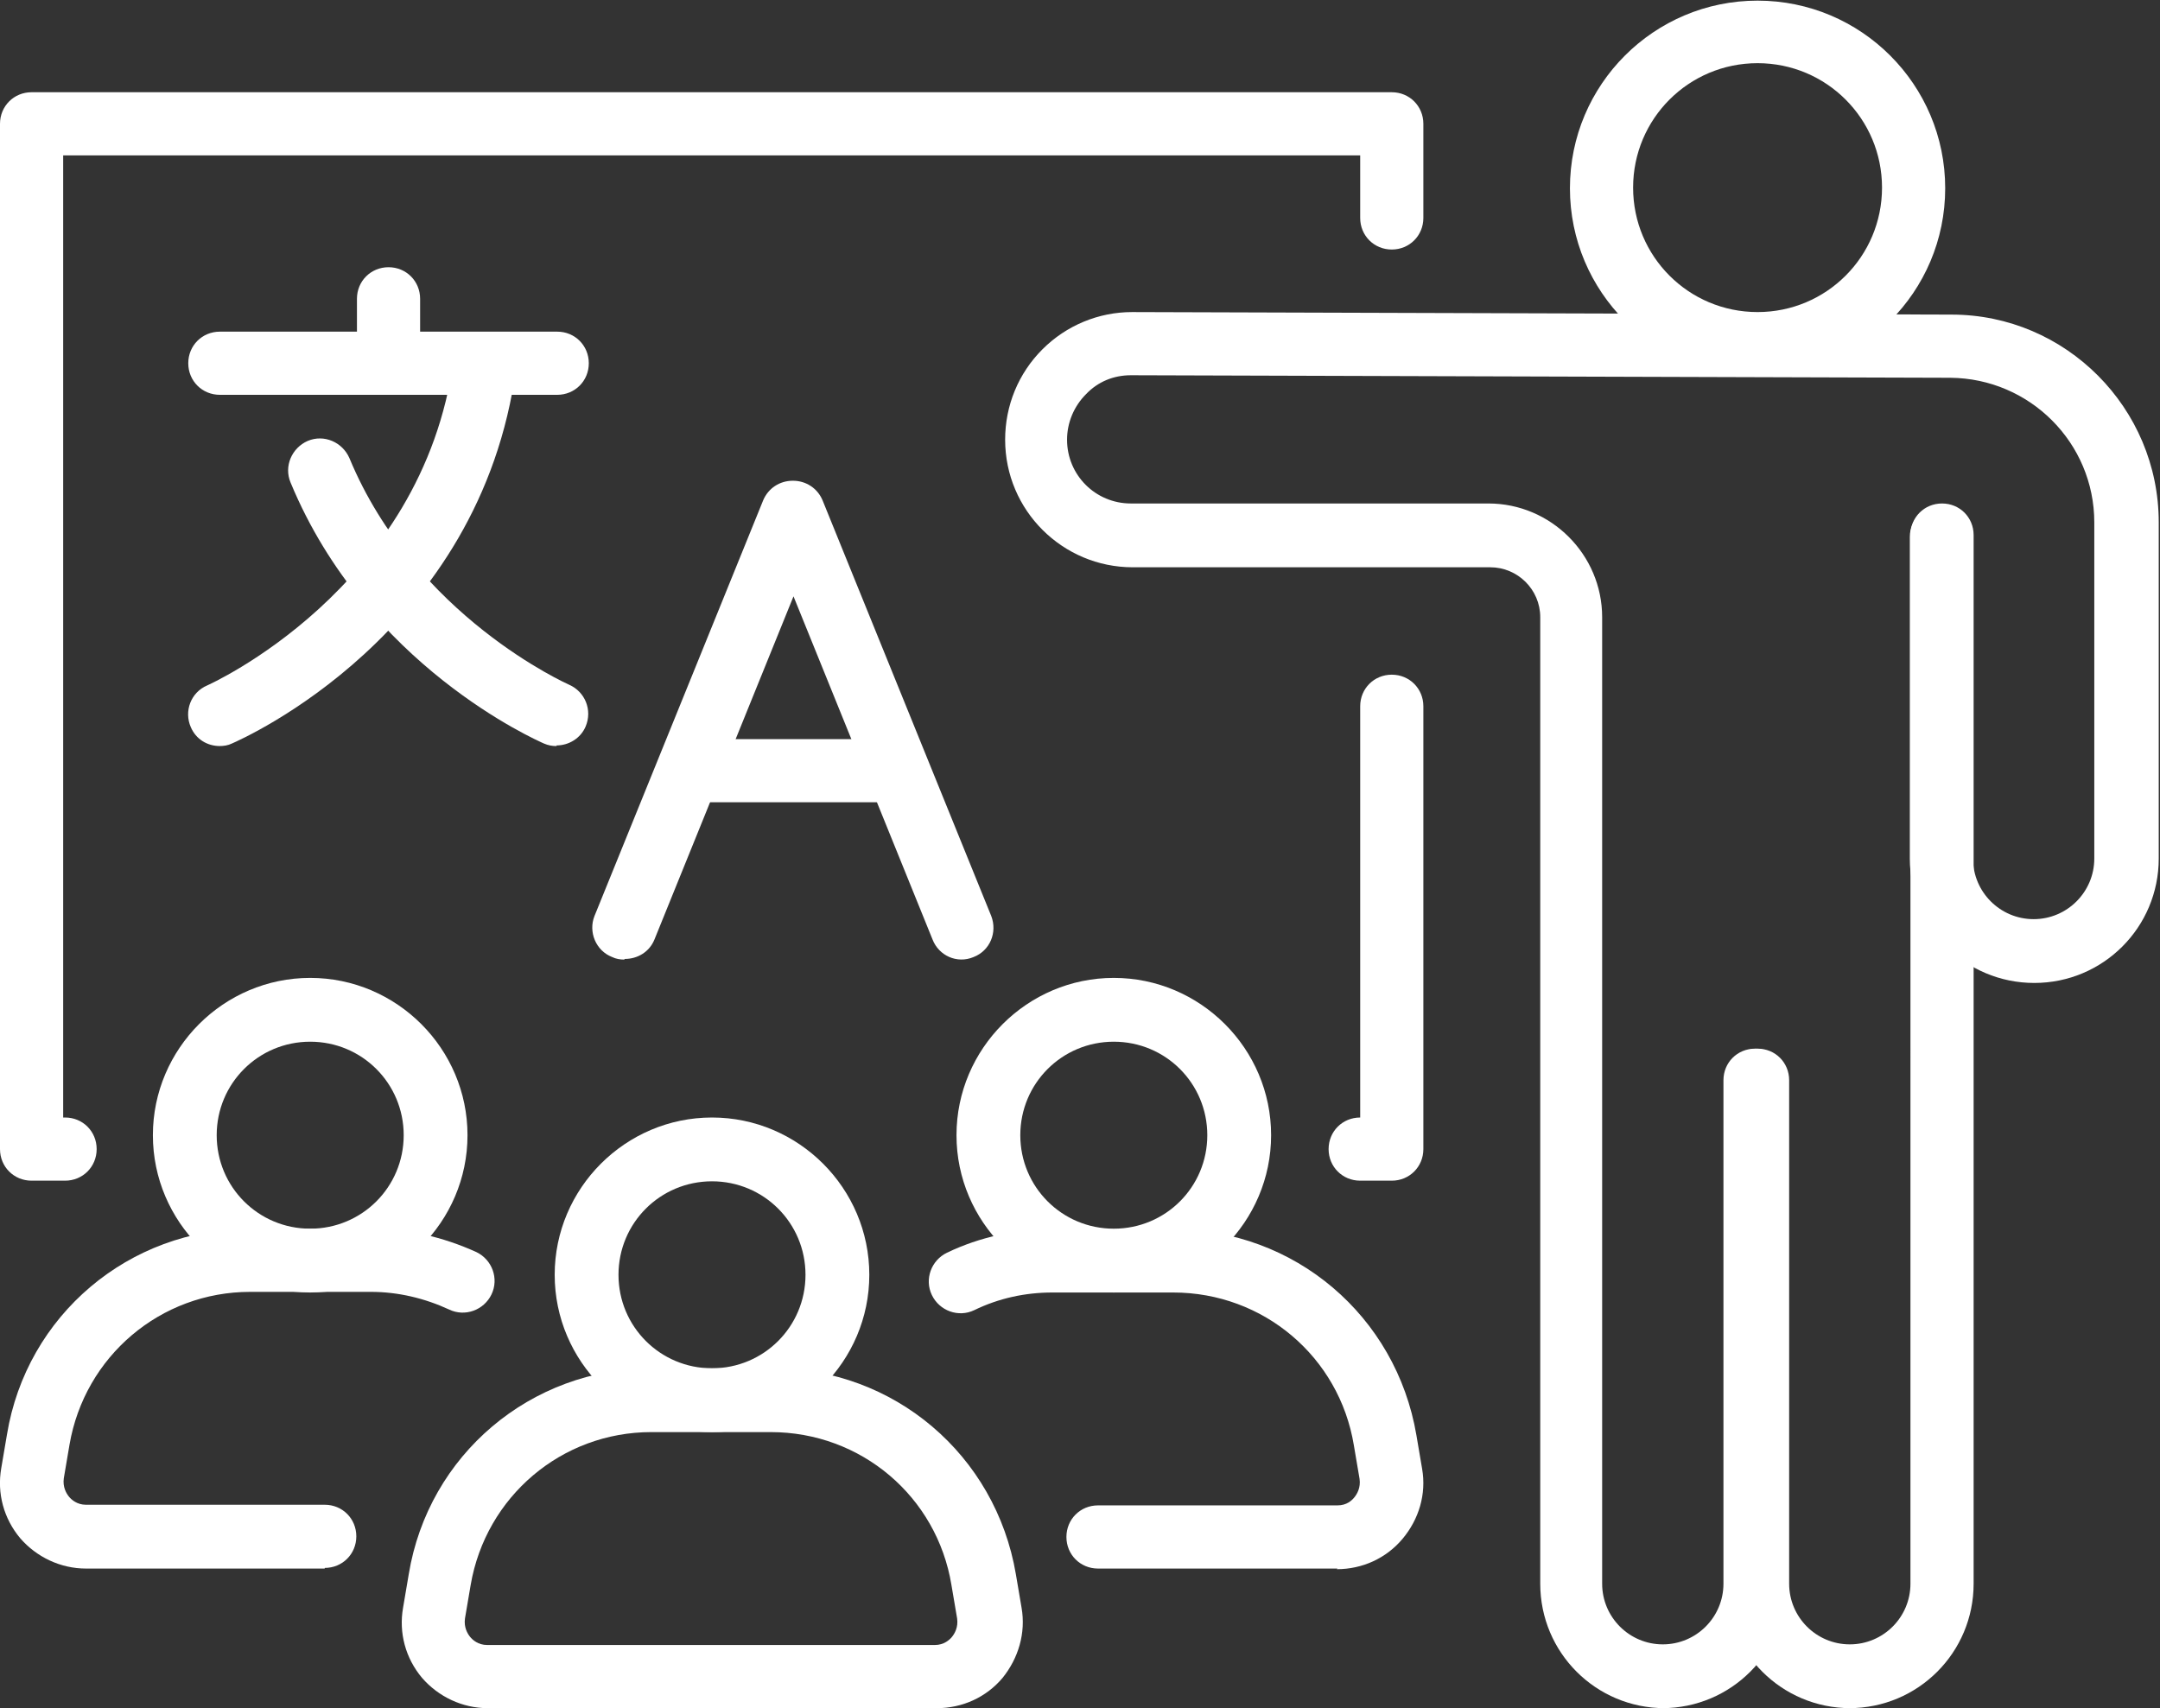 <?xml version="1.0" encoding="UTF-8"?>
<svg id="_レイヤー_2" data-name="レイヤー 2" xmlns="http://www.w3.org/2000/svg" viewBox="0 0 34.19 27.04">
  <rect x="0" y="0" width="34.19" height="27.04" fill="#333333" stroke="none"/>
  <defs>
    <style>
      .cls-1 {
        fill: #fff;
      }
    </style>
  </defs>
  <g id="_レイヤー_1-2" data-name="レイヤー 1">
    <g>
      <g>
        <g>
          <g>
            <path class="cls-1" d="M14.81,27.04h-7.09c-.4,0-.78-.18-1.04-.48-.26-.31-.37-.71-.3-1.11l.09-.53c.31-1.89,1.93-3.26,3.85-3.26h1.91c1.92,0,3.53,1.37,3.85,3.26l.09.53c.07.4-.05.8-.3,1.11-.26.31-.64.48-1.04.48ZM10.31,22.67c-1.42,0-2.62,1.02-2.86,2.42l-.09.53c-.02.14.04.24.08.29.04.05.13.13.27.13h7.09c.14,0,.23-.08.27-.13.04-.05.1-.15.08-.29l-.09-.53c-.23-1.4-1.43-2.42-2.86-2.42h-1.91Z"/>
            <path class="cls-1" d="M11.27,22.67c-1.37,0-2.49-1.12-2.49-2.49s1.12-2.49,2.49-2.49,2.49,1.12,2.49,2.49-1.12,2.49-2.49,2.49ZM11.27,18.7c-.82,0-1.48.66-1.48,1.48s.66,1.48,1.48,1.48,1.48-.66,1.48-1.48-.66-1.48-1.48-1.48Z"/>
          </g>
          <g>
            <path class="cls-1" d="M5.14,24.83H1.36c-.4,0-.78-.18-1.04-.48-.26-.31-.37-.71-.3-1.11l.09-.53c.31-1.89,1.93-3.26,3.85-3.26h1.91c.58,0,1.14.13,1.67.37.25.12.36.42.24.67-.12.25-.42.36-.67.24-.39-.18-.81-.28-1.24-.28h-1.91c-1.42,0-2.62,1.02-2.86,2.42l-.09.53c-.02.14.04.24.08.29.04.05.13.13.27.13h3.78c.28,0,.5.22.5.5s-.22.5-.5.5Z"/>
            <path class="cls-1" d="M4.91,20.46c-1.37,0-2.49-1.12-2.49-2.49s1.12-2.49,2.49-2.49,2.49,1.12,2.49,2.49-1.12,2.49-2.49,2.49ZM4.91,16.49c-.82,0-1.48.66-1.48,1.48s.66,1.48,1.48,1.48,1.48-.66,1.48-1.48-.66-1.48-1.48-1.48Z"/>
          </g>
          <g>
            <path class="cls-1" d="M21.17,24.83h-3.79c-.28,0-.5-.22-.5-.5s.22-.5.5-.5h3.79c.15,0,.23-.08.27-.13.04-.05.1-.15.08-.29l-.09-.53c-.23-1.4-1.43-2.42-2.86-2.42h-1.91c-.43,0-.85.09-1.24.28-.25.12-.55.01-.67-.24-.12-.25-.01-.55.24-.67.52-.25,1.09-.37,1.67-.37h1.91c1.92,0,3.53,1.37,3.85,3.26l.09.53c.07.4-.05.8-.31,1.11-.26.31-.64.48-1.04.48Z"/>
            <path class="cls-1" d="M17.63,20.46c-1.37,0-2.49-1.12-2.49-2.49s1.12-2.49,2.49-2.49,2.49,1.12,2.49,2.49-1.12,2.49-2.49,2.49ZM17.63,16.49c-.82,0-1.48.66-1.48,1.48s.66,1.48,1.48,1.48,1.48-.66,1.48-1.48-.66-1.48-1.48-1.48Z"/>
          </g>
        </g>
        <g>
          <g>
            <path class="cls-1" d="M29.29,27.04c-1.09,0-1.97-.88-1.97-1.97v-7.97c0-.28.22-.5.5-.5s.5.22.5.5v7.97c0,.53.43.96.96.96s.96-.43.96-.96V8.47c0-.28.22-.5.5-.5s.5.22.5.5v16.6c0,1.09-.88,1.97-1.97,1.97Z"/>
            <path class="cls-1" d="M26.35,27.04c-1.09,0-1.97-.88-1.97-1.97v-15.3c0-.44-.36-.79-.79-.79h-5.66c-1.11,0-2.02-.9-2.02-2.02,0-.54.21-1.05.59-1.43.38-.38.89-.59,1.42-.59h0l12.97.04c1.81,0,3.28,1.48,3.28,3.29v5.32c0,1.09-.88,1.97-1.97,1.97s-1.97-.88-1.97-1.97v-5.09c0-.28.22-.5.5-.5s.5.22.5.5v5.09c0,.53.43.96.96.96s.96-.43.96-.96v-5.32c0-1.26-1.02-2.28-2.28-2.29l-12.97-.04h0c-.27,0-.52.1-.71.3-.19.19-.3.45-.3.72,0,.56.45,1.01,1.01,1.01h5.66c.99,0,1.8.81,1.8,1.8v15.3c0,.53.43.96.96.96s.96-.43.96-.96v-7.97c0-.28.22-.5.5-.5s.5.22.5.5v7.97c0,1.09-.88,1.97-1.97,1.97Z"/>
            <path class="cls-1" d="M27.82,5.95c-1.64,0-2.97-1.33-2.97-2.97s1.33-2.97,2.97-2.97,2.97,1.33,2.97,2.97-1.33,2.97-2.97,2.97ZM27.82,1c-1.09,0-1.97.88-1.97,1.97s.88,1.97,1.97,1.97,1.97-.88,1.97-1.97-.88-1.97-1.97-1.97Z"/>
          </g>
          <g>
            <path class="cls-1" d="M1.03,18.69h-.53C.22,18.69,0,18.47,0,18.19V1.96C0,1.68.22,1.46.5,1.46h21.53c.28,0,.5.22.5.5v1.49c0,.28-.22.5-.5.5s-.5-.22-.5-.5v-.99H1v15.23h.03c.28,0,.5.22.5.5s-.22.5-.5.5Z"/>
            <path class="cls-1" d="M22.03,18.69h-.5c-.28,0-.5-.22-.5-.5s.22-.5.5-.5v-6.51c0-.28.22-.5.5-.5s.5.22.5.5v7.01c0,.28-.22.5-.5.5Z"/>
          </g>
        </g>
      </g>
      <g>
        <g>
          <g>
            <path class="cls-1" d="M8.82,6.25H3.48c-.28,0-.5-.22-.5-.5s.22-.5.5-.5h5.34c.28,0,.5.22.5.5s-.22.5-.5.5Z"/>
            <path class="cls-1" d="M6.15,6.25c-.28,0-.5-.22-.5-.5v-1.02c0-.28.22-.5.5-.5s.5.22.5.5v1.02c0,.28-.22.5-.5.5Z"/>
          </g>
          <path class="cls-1" d="M3.48,11.81c-.2,0-.38-.11-.46-.3-.11-.25,0-.55.26-.66h0s3.41-1.51,3.9-5.16c.04-.27.29-.47.56-.43.27.04.47.29.43.56-.56,4.22-4.34,5.88-4.5,5.95-.06.03-.13.04-.2.04Z"/>
          <path class="cls-1" d="M8.81,11.81c-.07,0-.13-.01-.2-.04-.11-.05-2.81-1.23-4.01-4.13-.11-.26.02-.55.27-.66.26-.11.55.02.66.27,1.04,2.51,3.46,3.58,3.48,3.59.25.11.37.4.26.66-.08.19-.27.3-.46.3Z"/>
        </g>
        <g>
          <path class="cls-1" d="M9.88,15.19c-.06,0-.13-.01-.19-.04-.26-.1-.38-.4-.28-.65l2.67-6.58c.08-.19.26-.31.47-.31s.39.12.47.31l2.67,6.58c.1.26-.02.55-.28.65-.26.11-.55-.02-.65-.28l-2.2-5.43-2.2,5.43c-.08.2-.27.31-.47.31Z"/>
          <path class="cls-1" d="M14.16,12.7h-3.22c-.28,0-.5-.22-.5-.5s.22-.5.5-.5h3.22c.28,0,.5.22.5.5s-.22.5-.5.5Z"/>
        </g>
      </g>
    </g>
  </g>
</svg>